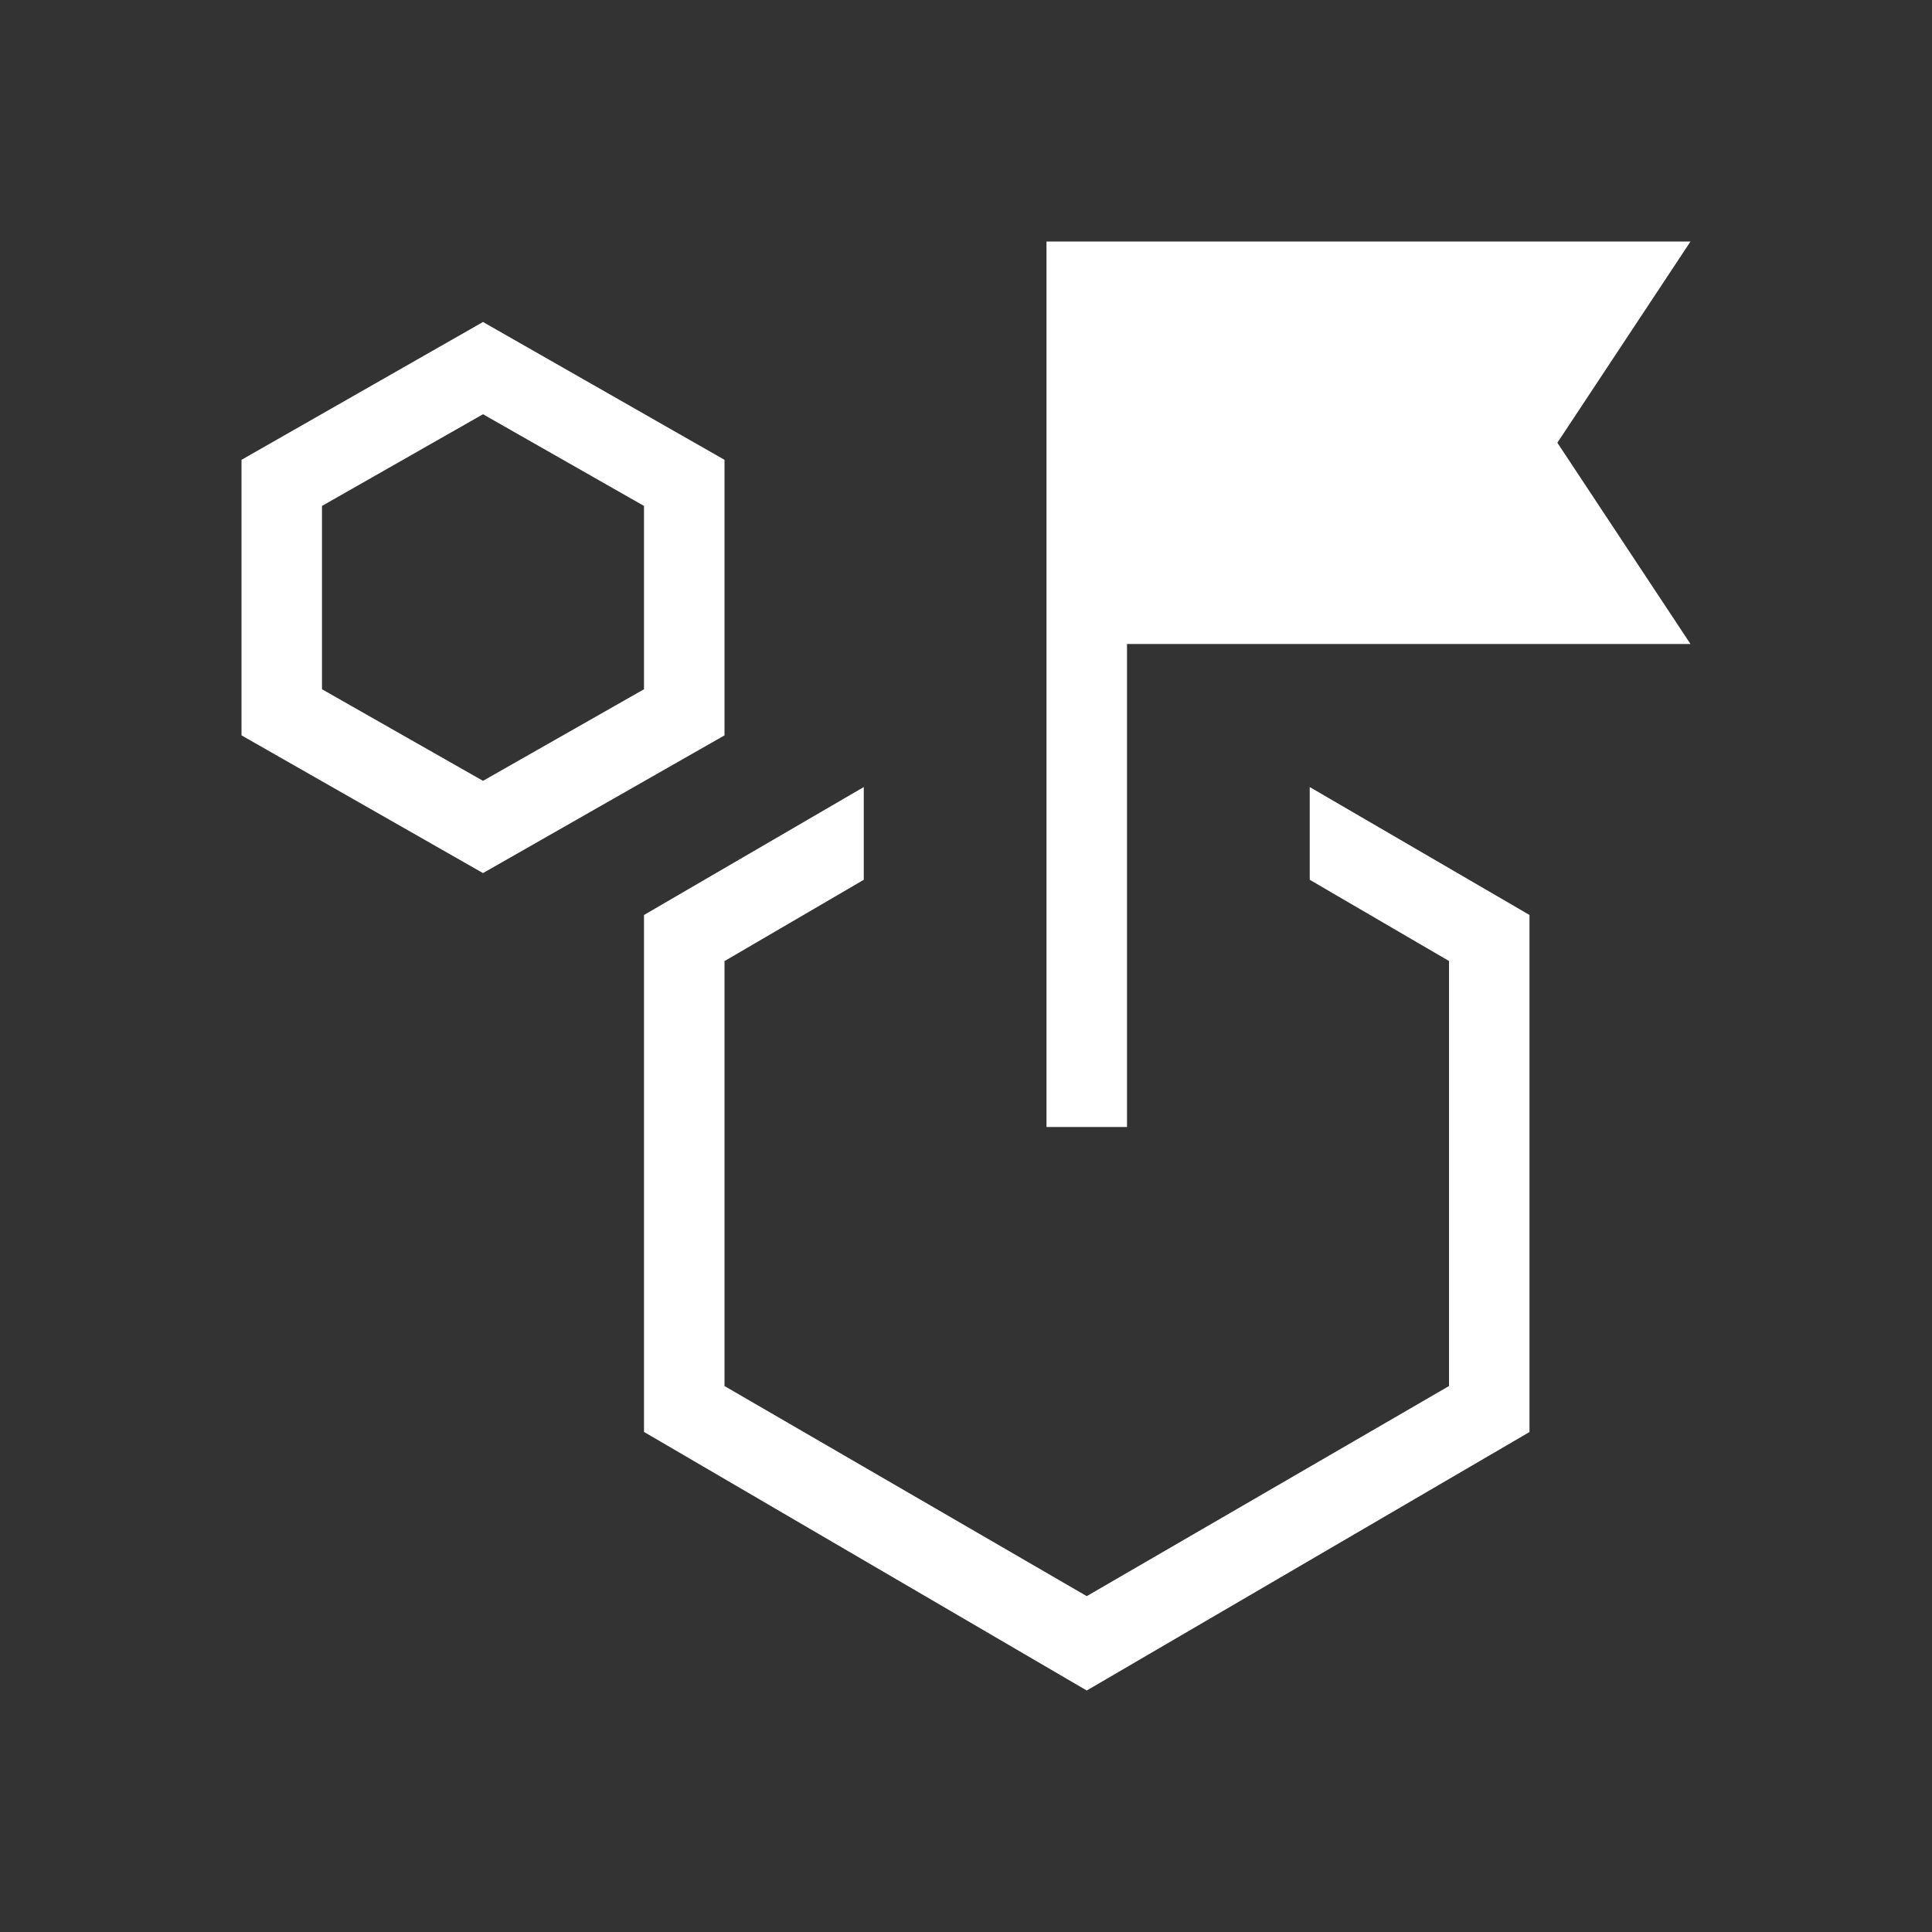 <svg width="56" height="56" viewBox="0 0 56 56" fill="none" xmlns="http://www.w3.org/2000/svg">
<rect x="0" y="0" width="56" height="56" fill="#333333" stroke="none"/>
<path d="M14 25.307L7 21.315V13.328L14 9.333L21 13.328V21.315L14 25.307ZM14 22.633L18.667 19.978V14.665L14 12.007L9.333 14.665V19.978L14 22.633ZM37.963 25.501V22.813L44.333 26.521V41.508L31.5 49L18.667 41.505V26.521L25.037 22.813V25.501L21 27.858V40.175L31.5 46.265L42 40.175V27.855L37.963 25.501ZM30.333 32.667V7H49L45.141 12.833L49 18.667H32.667V32.667H30.333Z" fill="white"/>
</svg>
